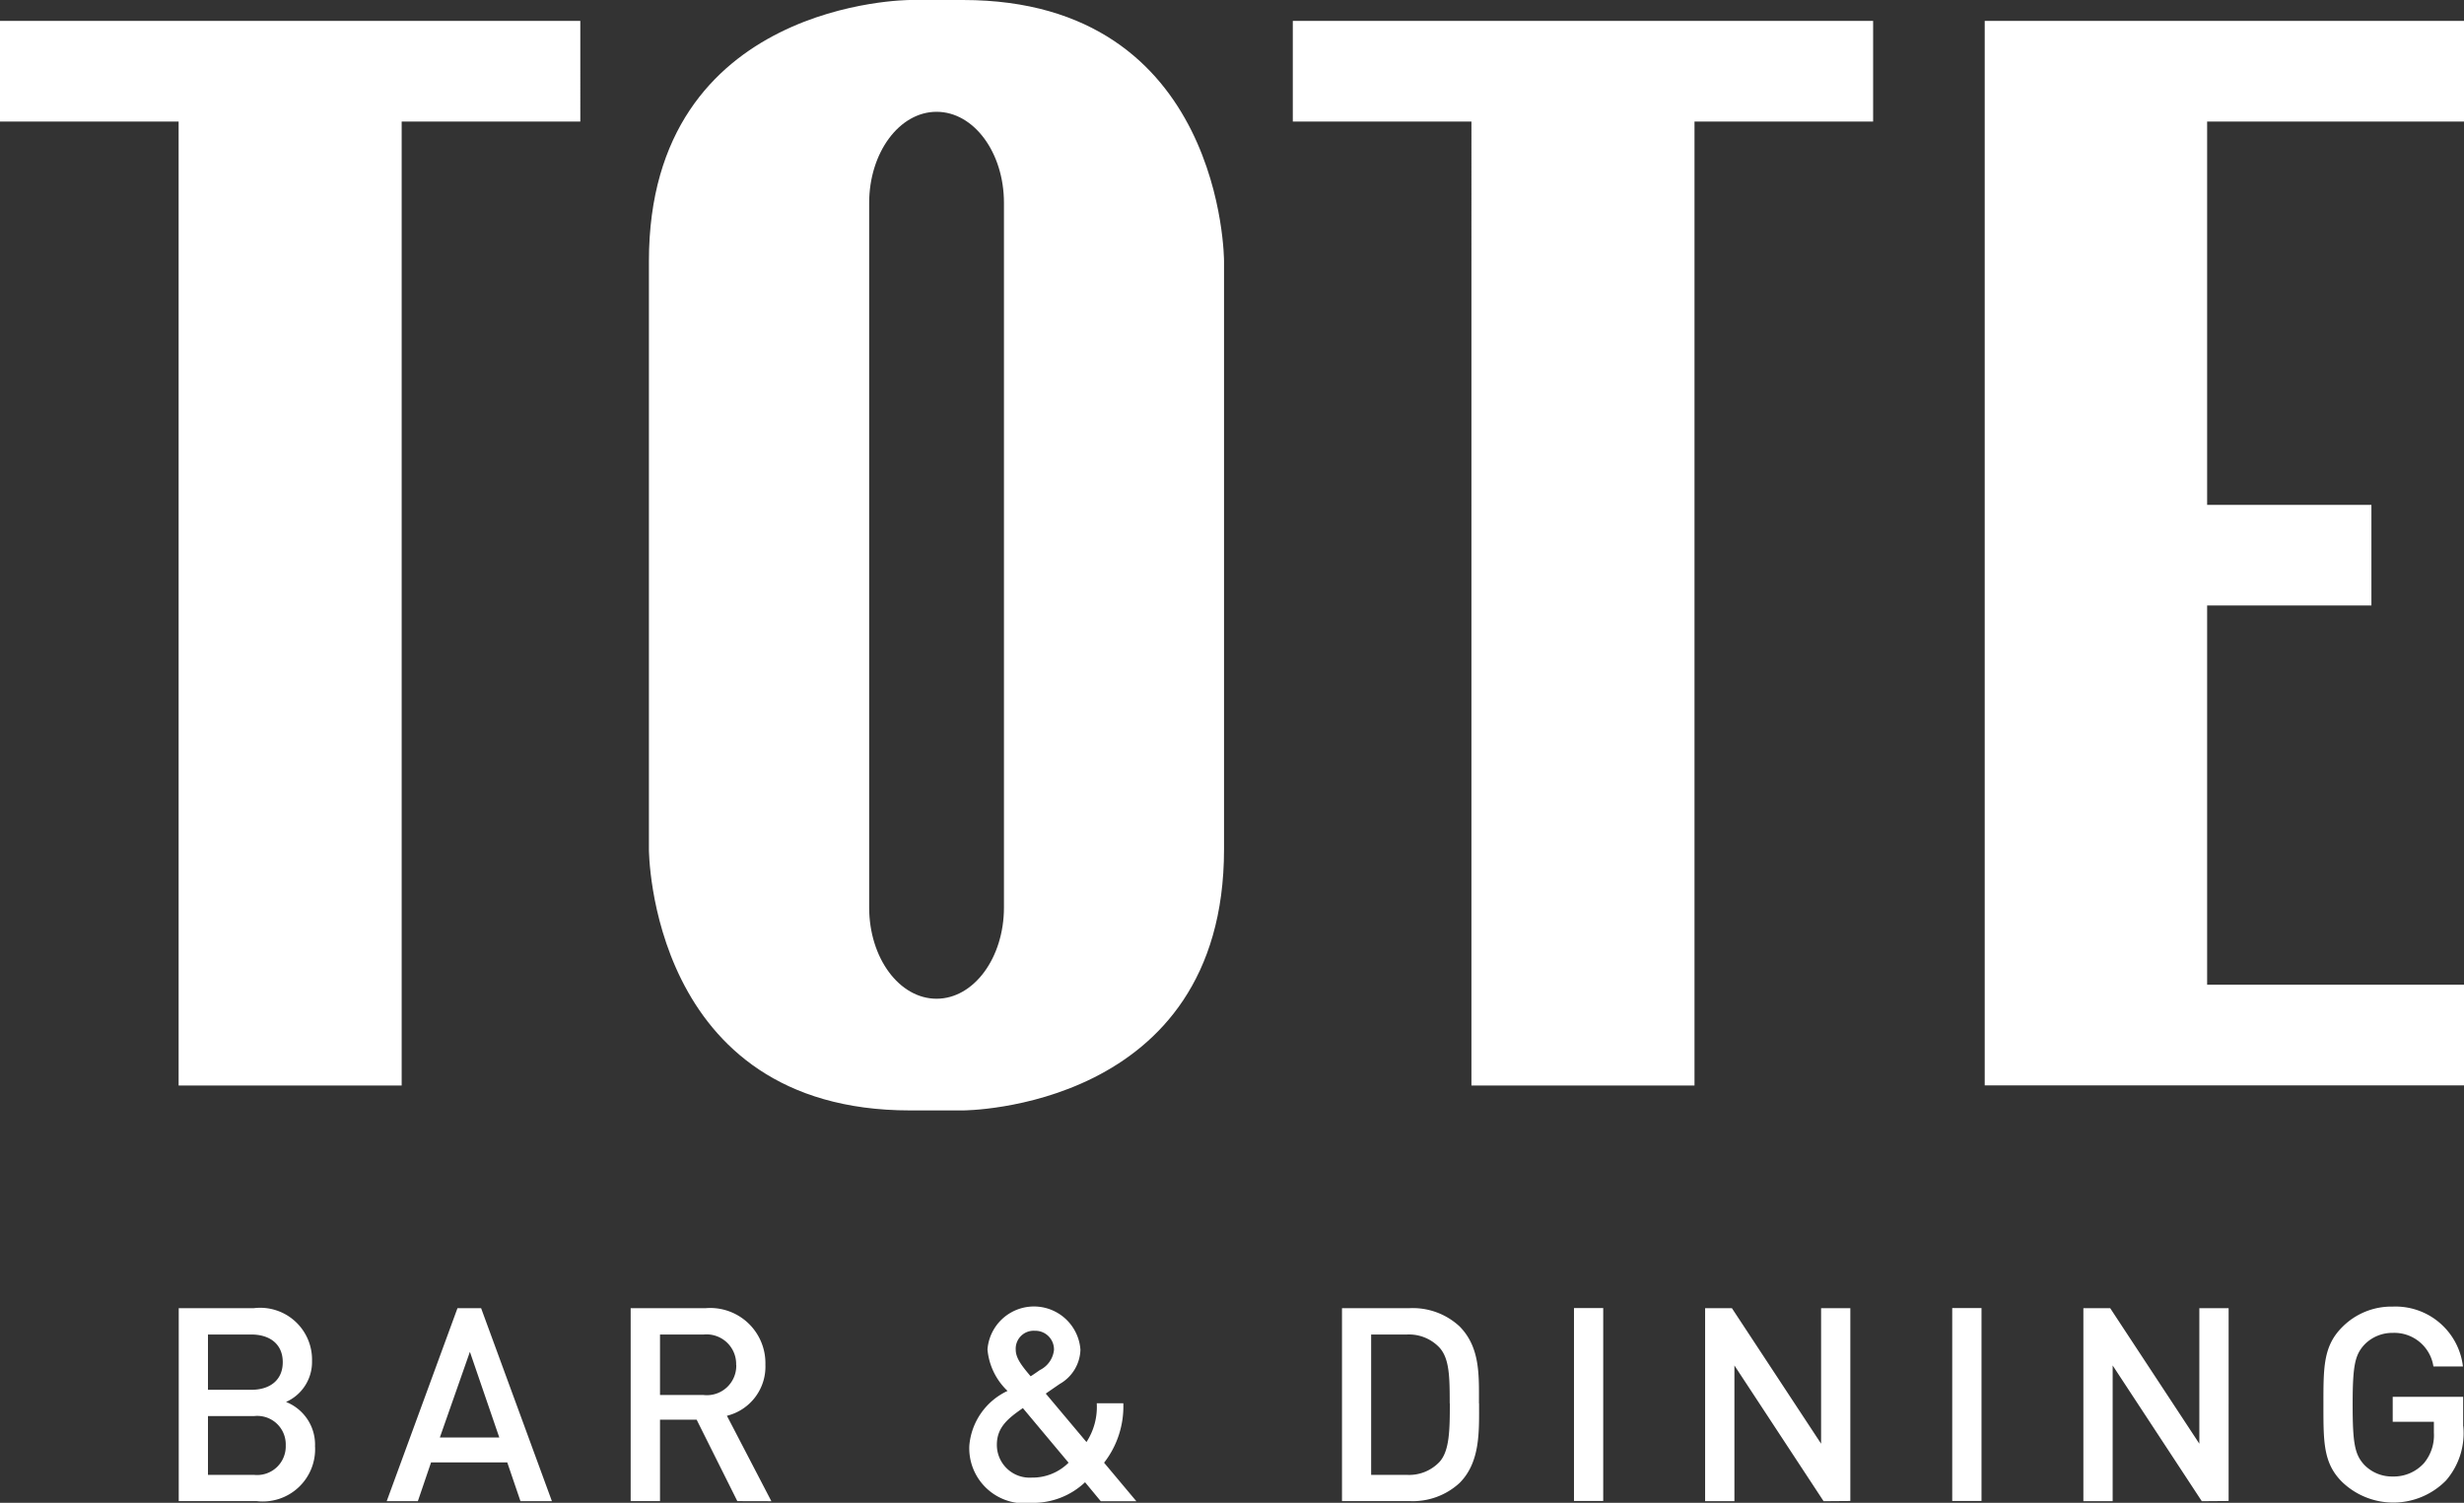<svg id="Tote_Bar_Dining_Bronze" data-name="Tote Bar &amp; Dining Bronze" xmlns="http://www.w3.org/2000/svg" width="111.916" height="68.26" viewBox="0 0 111.916 68.26">
  <rect x="0" y="0" width="111.916" height="68.26" fill="#333333" stroke="none"/>
  <path id="Path_226352" data-name="Path 226352" d="M18.217.95H0V5.52H8.113V49.307H18.244V5.52h8.114V.95Zm58.718,0H58.72V5.52h8.113V49.307H76.965V5.52h8.113V.95ZM111.916,5.52V.95H90.147V49.3h21.769V44.727H100.249V27.5h7.462V22.933h-7.462V5.52ZM45.6,41.22c0,2.289-1.371,4.144-3.061,4.144s-3.061-1.848-3.061-4.144v-32c0-2.287,1.371-4.142,3.061-4.142S45.6,6.923,45.6,9.217ZM43.737,0h-2.4S29.474,0,29.474,11.861V38.576s0,11.861,11.861,11.861h2.4s11.861,0,11.861-11.861V11.861S55.6,0,43.737,0" fill="#fff"/>
  <path id="Path_226353" data-name="Path 226353" d="M147.7,326.666v-1.341h-3.2v1.133h1.87v.493a1.982,1.982,0,0,1-.443,1.378,1.848,1.848,0,0,1-1.426.615,1.754,1.754,0,0,1-1.293-.53c-.43-.467-.528-.972-.528-2.731s.1-2.252.528-2.721a1.762,1.762,0,0,1,1.293-.541,1.794,1.794,0,0,1,1.848,1.526h1.341a3.082,3.082,0,0,0-3.187-2.72,3.141,3.141,0,0,0-2.3.935c-.861.863-.85,1.835-.85,3.521s-.011,2.657.85,3.51a3.357,3.357,0,0,0,4.713-.063,3.282,3.282,0,0,0,.789-2.474m-10.658,3.4V321.3h-1.33v6.154l-4.048-6.154h-1.219v8.763h1.33V323.9l4.048,6.165Zm-11.224-8.763h-1.33v8.763h1.33Zm-5.958,8.763V321.3h-1.328v6.154l-4.05-6.154h-1.218v8.763H114.6V323.9l4.05,6.165Zm-11.224-8.763h-1.328v8.763h1.328Zm-6.967,4.327c0,1.206-.013,2.154-.467,2.659a1.9,1.9,0,0,1-1.489.591H98.1v-6.374h1.613a1.9,1.9,0,0,1,1.489.591c.454.5.467,1.328.467,2.535m1.328,0c0-1.267.063-2.548-.885-3.5a3.127,3.127,0,0,0-2.265-.824H96.776v8.763h3.076a3.135,3.135,0,0,0,2.265-.824c.948-.948.885-2.352.885-3.619m-18.645,2.7a2.32,2.32,0,0,1-1.674.676A1.488,1.488,0,0,1,81.1,327.5c0-.811.541-1.217,1.181-1.663Zm-.663-5.12a1.154,1.154,0,0,1-.641.911s-.283.2-.418.283c-.443-.517-.678-.85-.678-1.206a.815.815,0,0,1,.863-.861.848.848,0,0,1,.874.874m3.741,6.867-1.465-1.748a4.164,4.164,0,0,0,.874-2.7H85.637a2.919,2.919,0,0,1-.467,1.761l-1.848-2.2c.209-.148.639-.442.639-.442a1.847,1.847,0,0,0,.935-1.552,2.117,2.117,0,0,0-4.222-.011,2.954,2.954,0,0,0,.911,1.883,3.019,3.019,0,0,0-1.735,2.474,2.5,2.5,0,0,0,2.83,2.609,3.425,3.425,0,0,0,2.426-.935l.713.861Zm-18.172-6.191a1.335,1.335,0,0,1-1.489,1.367H65.8v-2.745h1.969a1.344,1.344,0,0,1,1.489,1.378m1.6,6.191-2.019-3.88a2.3,2.3,0,0,0,1.748-2.326,2.507,2.507,0,0,0-2.72-2.561h-3.4v8.763H65.8v-3.7h1.663l1.848,3.7ZM58.5,327.172H55.8l1.365-3.891Zm2.389,2.891L57.675,321.3H56.6l-3.213,8.763h1.415l.6-1.761h3.459l.6,1.761ZM48.8,327.529a1.3,1.3,0,0,1-1.439,1.341H45.268V326.2h2.093a1.292,1.292,0,0,1,1.439,1.33m-.135-3.778c0,.811-.578,1.254-1.428,1.254H45.268v-2.511h1.969c.85,0,1.428.443,1.428,1.256m1.465,3.839a2.084,2.084,0,0,0-1.317-2.032,1.984,1.984,0,0,0,1.181-1.859,2.354,2.354,0,0,0-2.646-2.4H43.94v8.763h3.544a2.375,2.375,0,0,0,2.648-2.474" transform="translate(-35.822 -261.879)" fill="#fff"/>
</svg>
